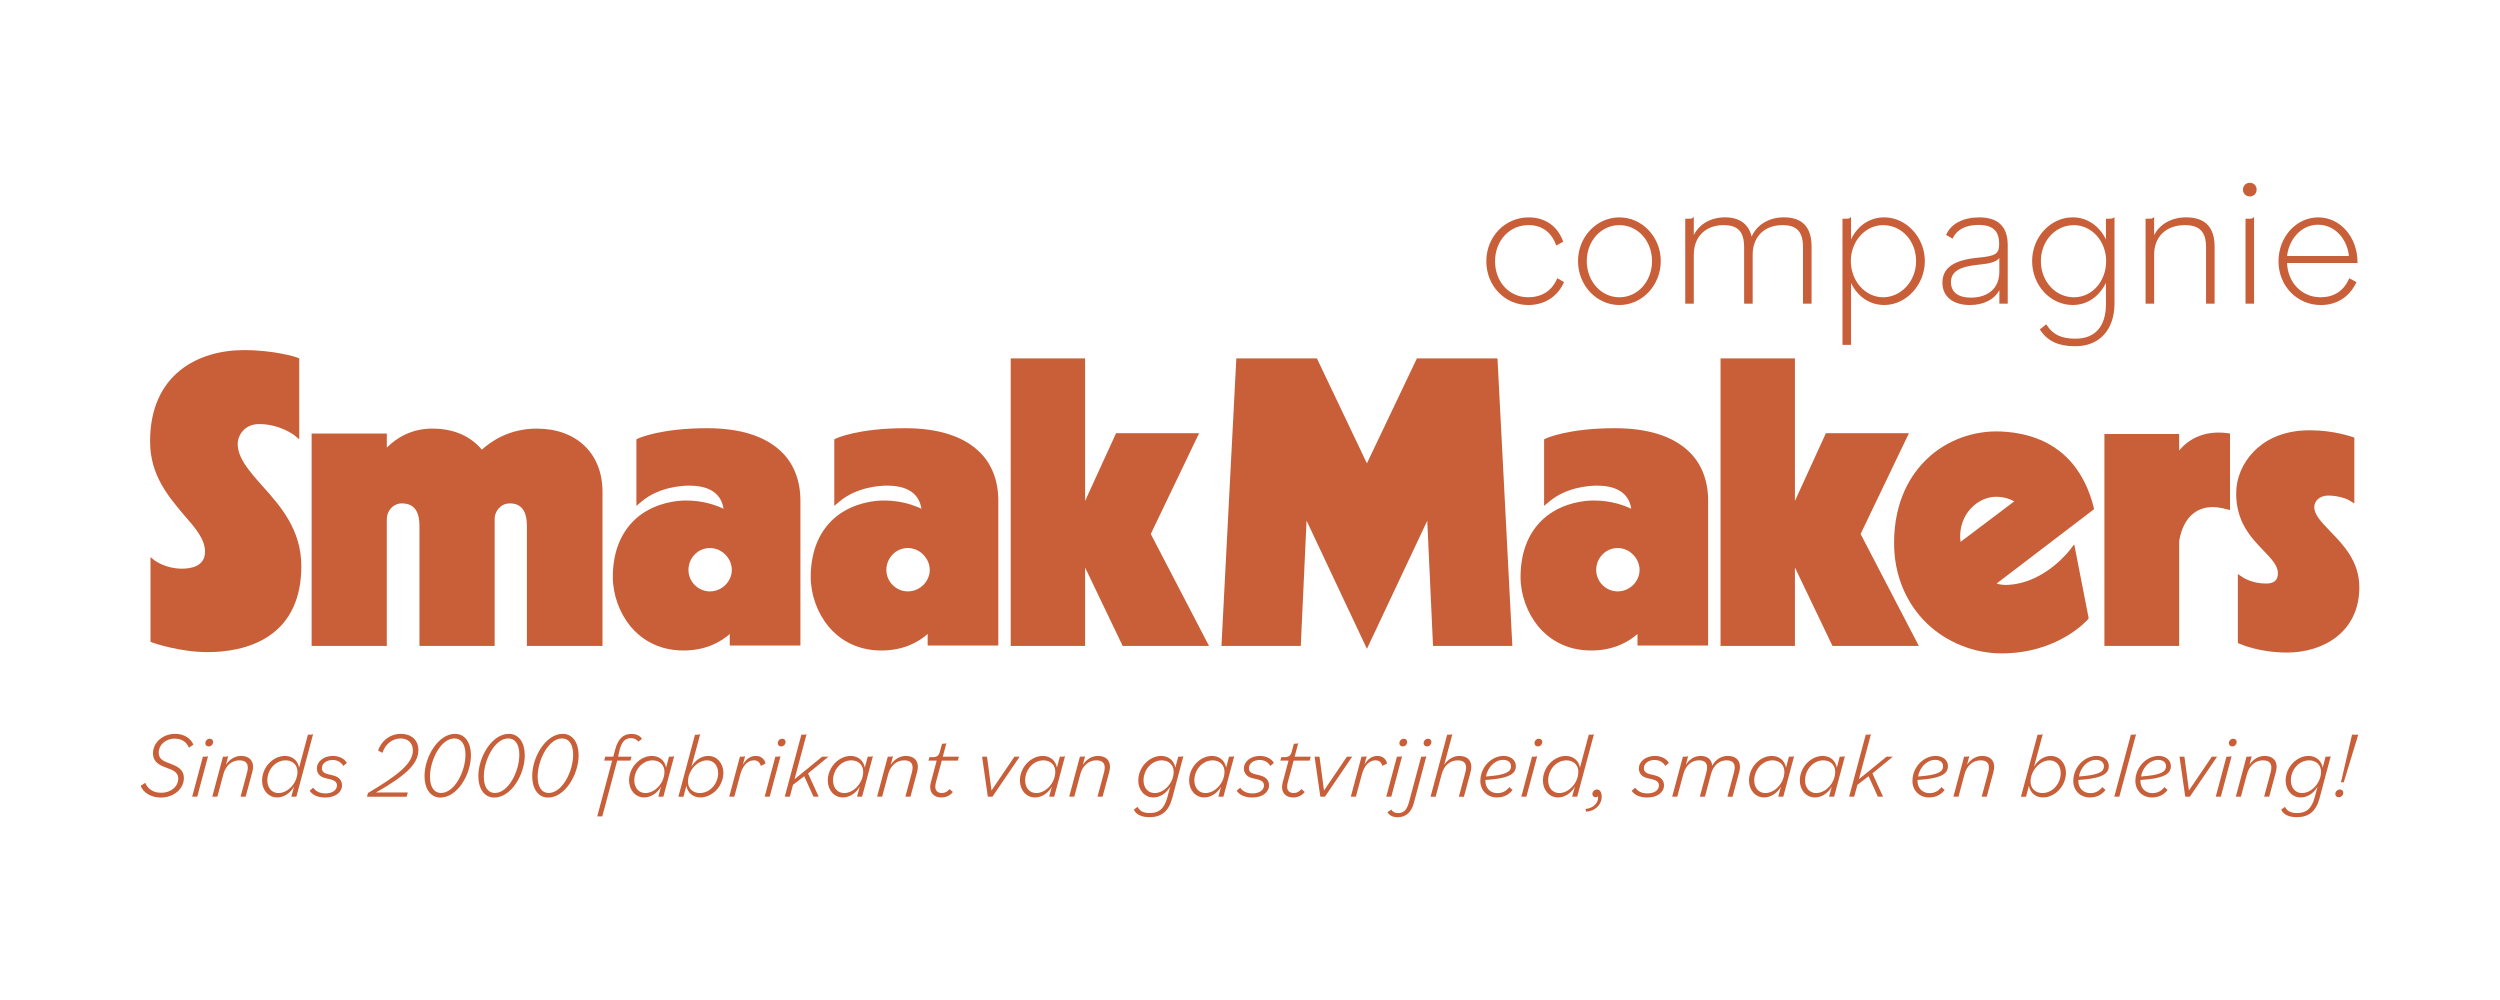 <?xml version="1.0" standalone="no"?>
<!DOCTYPE svg PUBLIC "-//W3C//DTD SVG 1.1//EN" "http://www.w3.org/Graphics/SVG/1.1/DTD/svg11.dtd">
<svg xmlns="http://www.w3.org/2000/svg" id="Layer_1" viewBox="0 0 1000 400" width="1000" height="400"><path d="M107.8,254.24c-7.93,5.45-17.85,6.61-24.79,6.61-10.91,0-21.65-3.64-21.98-3.8l-.83-.33v-33.88l1.82,1.49c.17,0,4.3,3.14,10.74,3.14,3.47,0,9.25-.83,9.25-6.78,0-5.12-3.97-9.59-8.43-14.71-5.95-7.11-13.55-15.7-13.55-29.42,0-26.94,19.34-36.52,37.52-36.52,12.23,0,20.99,2.81,21.32,2.97l.83.33v32.39l-1.98-1.65s-5.78-4.46-14.05-4.46c-5.95,0-8.59,4.63-8.59,7.93,0,5.62,4.46,10.74,9.75,16.69,7.44,8.26,15.7,17.68,15.7,32.23,0,12.56-4.3,21.98-12.73,27.76Z" style="fill:#c85f38; stroke-width:0px;"/><path d="M154.73,258.37h-30.08v-84.95h30.08v5.62c3.97-3.97,9.92-7.6,18.18-7.6,9.25,0,15.7,3.47,19.83,8.43,3.64-3.31,10.91-8.43,21.98-8.43,15.87,0,26.28,9.92,26.28,25.29v61.64h-30.24v-48.09c0-5.95-2.31-8.92-6.78-8.92-1.65,0-2.97.5-3.97,1.49-1.32,1.16-2.15,2.97-2.15,4.63v50.9h-30.08v-48.09c0-5.95-2.31-8.92-6.94-8.92h-.5c-3.14.17-5.62,2.98-5.62,6.28v50.74Z" style="fill:#c85f38; stroke-width:0px;"/><path d="M252.24,250.61c-4.46-5.45-7.11-12.73-7.11-19.83,0-10.58,3.64-19.01,10.58-24.46,7.11-5.45,15.37-6.12,18.67-6.12,7.11,0,12.23,1.98,15.04,3.31-1.16-7.6-7.93-9.26-13.72-9.26-2.81,0-12.23.5-19.17,6.45l-1.98,1.65v-26.61l.66-.33c.33-.17,9.09-4.13,27.6-4.13,13.22,0,23.14,3.14,29.58,9.26,5.12,4.79,7.77,11.73,7.77,19.67v58.01h-28.26v-4.63c-2.98,2.64-8.92,6.61-18.51,6.61-10.91,0-17.52-5.29-21.15-9.59ZM283.97,236.56c4.79,0,8.76-3.97,8.76-8.59s-3.97-8.76-8.76-8.76-8.59,3.97-8.59,8.76,3.97,8.59,8.59,8.59Z" style="fill:#c85f38; stroke-width:0px;"/><path d="M331.4,250.61c-4.46-5.45-7.11-12.73-7.11-19.83,0-10.58,3.64-19.01,10.58-24.46,7.11-5.45,15.37-6.12,18.67-6.12,7.11,0,12.23,1.98,15.04,3.31-1.16-7.6-7.93-9.26-13.72-9.26-2.81,0-12.23.5-19.17,6.45l-1.98,1.65v-26.61l.66-.33c.33-.17,9.09-4.13,27.6-4.13,13.22,0,23.14,3.14,29.58,9.26,5.12,4.79,7.77,11.73,7.77,19.67v58.01h-28.26v-4.63c-2.97,2.64-8.92,6.61-18.51,6.61-10.91,0-17.52-5.29-21.15-9.59ZM363.14,236.56c4.79,0,8.76-3.97,8.76-8.59s-3.97-8.76-8.76-8.76-8.59,3.97-8.59,8.76,3.97,8.59,8.59,8.59Z" style="fill:#c85f38; stroke-width:0px;"/><path d="M434.04,226.97v31.4h-29.75v-115.02h29.75v57.02l12.39-27.1h33.22l-19.34,40.32,23.3,44.79h-34.54l-15.04-31.4Z" style="fill:#c85f38; stroke-width:0px;"/><path d="M522.62,208.3l-2.31,50.08h-31.73l5.95-115.02h32.23l20,41.98,20-41.98h32.23l5.95,115.02h-31.73l-2.31-50.08-24.13,51.23-24.13-51.23Z" style="fill:#c85f38; stroke-width:0px;"/><path d="M615.33,250.61c-4.46-5.45-7.11-12.73-7.11-19.83,0-10.58,3.64-19.01,10.58-24.46,7.11-5.45,15.37-6.12,18.67-6.12,7.11,0,12.23,1.98,15.04,3.31-1.16-7.6-7.93-9.26-13.72-9.26-2.81,0-12.23.5-19.17,6.45l-1.98,1.65v-26.61l.66-.33c.33-.17,9.09-4.13,27.6-4.13,13.22,0,23.14,3.14,29.58,9.26,5.12,4.79,7.77,11.73,7.77,19.67v58.01h-28.26v-4.63c-2.97,2.64-8.92,6.61-18.51,6.61-10.91,0-17.52-5.29-21.15-9.59ZM647.07,236.56c4.79,0,8.76-3.97,8.76-8.59s-3.97-8.76-8.76-8.76-8.59,3.97-8.59,8.76,3.97,8.59,8.59,8.59Z" style="fill:#c85f38; stroke-width:0px;"/><path d="M717.97,226.97v31.4h-29.75v-115.02h29.75v57.02l12.39-27.1h33.22l-19.34,40.32,23.3,44.79h-34.54l-15.04-31.4Z" style="fill:#c85f38; stroke-width:0px;"/><path d="M770.85,249.45c-8.59-8.26-13.22-19.67-13.22-32.23,0-17.35,7.11-27.93,13.22-33.71,7.77-7.44,18.67-11.4,29.58-10.91,24.62,1.16,33.71,17.02,37.02,30.24l.17.83-39,29.75c1.65.5,3.31.66,4.96.5,14.71-.99,24.29-13.88,24.46-14.05l1.65-2.15,5.78,29.58-.33.5c-.5.5-12.06,13.55-34.54,13.55-11.07,0-21.98-4.46-29.75-11.9ZM784.07,215.24c0,.5.17.99.17,1.49l21.48-16.2c-1.32-.66-3.64-1.82-7.27-1.82s-7.27,1.65-10.08,4.63c-2.97,3.14-4.46,7.44-4.3,11.9Z" style="fill:#c85f38; stroke-width:0px;"/><path d="M871.67,258.37h-29.91v-84.78h29.91v6.61c3.14-3.8,9.09-8.26,19.34-6.94l.99.17v30.57l-1.49-.33c-5.29-1.49-9.59-.99-12.89,1.49-3.14,2.31-5.12,6.28-5.95,11.24v41.98Z" style="fill:#c85f38; stroke-width:0px;"/><path d="M905.38,220.2c-4.96-5.12-10.91-11.4-10.91-22.81,0-6.11,2.48-12.06,6.94-16.69,3.8-3.97,10.74-8.59,22.48-8.59,9.92,0,16.69,2.64,17.02,2.64l.83.33v26.28l-1.98-1.16c-.83-.66-4.63-1.98-8.43-1.98-3.31,0-5.62,1.98-5.62,4.63,0,3.14,2.98,6.11,6.45,9.75,5.12,5.29,11.57,11.9,11.57,22.31,0,18.01-14.54,26.11-28.92,26.11-11.07,0-18.51-3.31-18.84-3.47l-.83-.33v-27.6l1.98,1.32s3.64,2.48,9.25,2.48c3.31,0,4.79-1.32,4.79-4.13,0-3.14-2.64-5.78-5.78-9.09Z" style="fill:#c85f38; stroke-width:0px;"/><path d="M594.91,104.52c0-9.27,6.99-17.2,16.57-17.2,6.36,0,11.23,3.38,13.35,9.19l-2.12,1.18c-1.96-5.18-5.81-8.01-11.31-8.01-8.01,0-13.74,6.67-13.74,14.84s5.65,14.76,13.58,14.76c5.42,0,9.66-2.51,11.86-7.46l2.04,1.18c-2.51,5.42-7.54,8.64-13.82,8.64-9.27,0-16.41-7.7-16.41-17.12Z" style="fill:#c85f38; stroke-width:0px;"/><path d="M611.32,122.01c-9.41,0-16.79-7.68-16.79-17.49s7.44-17.57,16.94-17.57c6.52,0,11.51,3.44,13.7,9.43l.11.3-2.78,1.54-.15-.41c-1.92-5.08-5.71-7.77-10.96-7.77-7.62,0-13.37,6.22-13.37,14.47s5.68,14.39,13.21,14.39c5.43,0,9.41-2.5,11.52-7.24l.17-.38,2.7,1.56-.14.31c-2.61,5.63-7.77,8.86-14.16,8.86ZM611.48,87.69c-9.08,0-16.19,7.39-16.19,16.82s7.04,16.74,16.04,16.74c5.97,0,10.81-2.95,13.33-8.11l-1.39-.8c-2.25,4.72-6.51,7.3-12.03,7.3-7.96,0-13.96-6.51-13.96-15.14s6.07-15.22,14.12-15.22c5.44,0,9.41,2.71,11.5,7.85l1.46-.81c-2.13-5.5-6.81-8.64-12.88-8.64Z" style="fill:#c85f38; stroke-width:0px;"/><path d="M631.58,104.44c0-9.27,7.15-17.12,16.18-17.12s16.18,7.85,16.18,17.12-7.15,17.2-16.18,17.2-16.18-7.85-16.18-17.2ZM661.19,104.44c0-8.17-5.81-14.76-13.43-14.76s-13.43,6.6-13.43,14.76,5.81,14.84,13.43,14.84,13.43-6.6,13.43-14.84Z" style="fill:#c85f38; stroke-width:0px;"/><path d="M647.76,122.01c-9.13,0-16.55-7.88-16.55-17.57s7.42-17.49,16.55-17.49,16.55,7.85,16.55,17.49-7.43,17.57-16.55,17.57ZM647.76,87.69c-8.71,0-15.8,7.51-15.8,16.74s7.09,16.82,15.8,16.82,15.8-7.55,15.8-16.82-7.09-16.74-15.8-16.74ZM647.76,119.65c-7.74,0-13.8-6.68-13.8-15.22s6.06-15.14,13.8-15.14,13.8,6.65,13.8,15.14-6.06,15.22-13.8,15.22ZM647.76,90.05c-7.32,0-13.05,6.32-13.05,14.39s5.73,14.47,13.05,14.47,13.05-6.35,13.05-14.47-5.73-14.39-13.05-14.39Z" style="fill:#c85f38; stroke-width:0px;"/><path d="M674.46,87.87h.78c.94,0,1.49,0,1.88-.31v8.4c1.73-5.42,6.67-8.64,12.88-8.64s9.66,2.83,10.52,8.72c1.73-5.42,6.75-8.72,13.04-8.72,6.99,0,10.68,3.69,10.68,11.31v22.46h-2.67v-22.14c0-6.52-2.75-9.27-8.56-9.27-7.07,0-12.33,4.48-12.33,12.17v19.24h-2.67v-22.14c0-6.52-2.75-9.27-8.56-9.27-7.07,0-12.33,4.48-12.33,12.17v19.24h-2.67v-33.22Z" style="fill:#c85f38; stroke-width:0px;"/><path d="M724.62,121.46h-3.42v-22.52c0-6.23-2.45-8.89-8.18-8.89-7.26,0-11.95,4.63-11.95,11.8v19.61h-3.42v-22.52c0-6.23-2.45-8.89-8.18-8.89-7.26,0-11.95,4.63-11.95,11.8v19.61h-3.42v-33.97h1.16c.88,0,1.36,0,1.65-.23l.61-.49v7.26c2.2-4.42,6.83-7.09,12.5-7.09s9.44,2.59,10.64,7.71c2.1-4.79,6.93-7.71,12.92-7.71,7.34,0,11.05,3.93,11.05,11.68v22.83ZM721.95,120.71h1.92v-22.08c0-7.25-3.47-10.93-10.3-10.93-6.16,0-11.02,3.24-12.68,8.46l-.49,1.55-.24-1.61c-.83-5.65-4.15-8.4-10.15-8.4s-10.87,3.21-12.52,8.38l-.73,2.3v-10.22c-.39.1-.87.1-1.51.1h-.41v32.47h1.92v-18.86c0-7.5,5.1-12.55,12.7-12.55,6.1,0,8.93,3.06,8.93,9.64v21.77h1.92v-18.86c0-7.5,5.1-12.55,12.7-12.55,6.1,0,8.93,3.06,8.93,9.64v21.77Z" style="fill:#c85f38; stroke-width:0px;"/><path d="M737.36,87.87h.79c1.1,0,1.57-.08,1.88-.31v10.05c2.28-6.12,7.22-10.29,13.66-10.29,8.8,0,15.86,8.01,15.86,17.12s-7.07,17.2-15.86,17.2c-6.44,0-11.39-4.16-13.66-10.29v26.23h-2.67v-49.71ZM766.81,104.44c0-7.85-5.65-14.76-13.58-14.76-7.22,0-13.27,6.44-13.27,14.76s6.05,14.84,13.27,14.84c7.93,0,13.58-6.91,13.58-14.84Z" style="fill:#c85f38; stroke-width:0px;"/><path d="M740.41,137.95h-3.42v-50.46h1.16c.99,0,1.42-.06,1.66-.24l.6-.45v8.96c2.67-5.56,7.53-8.82,13.29-8.82,8.8,0,16.24,8.01,16.24,17.49s-7.44,17.57-16.24,17.57c-5.76,0-10.61-3.26-13.29-8.82v24.76ZM737.74,137.2h1.92v-27.94l.73,1.95c2.34,6.29,7.31,10.04,13.31,10.04,8.4,0,15.49-7.7,15.49-16.82s-7.09-16.74-15.49-16.74c-6,0-10.97,3.75-13.31,10.04l-.73,1.95v-11.56c-.34.08-.81.12-1.51.12h-.41v48.96ZM753.23,119.65c-7.52,0-13.65-6.83-13.65-15.22s6.12-15.14,13.65-15.14,13.96,6.65,13.96,15.14-6.13,15.22-13.96,15.22ZM753.23,90.05c-7.11,0-12.9,6.45-12.9,14.39s5.79,14.47,12.9,14.47,13.21-6.35,13.21-14.47-5.8-14.39-13.21-14.39Z" style="fill:#c85f38; stroke-width:0px;"/><path d="M777.34,113.08c0-6.28,5.42-8.87,14.13-9.66,6.67-.63,8.56-1.49,8.56-5.81,0-5.5-2.67-8.01-8.64-8.01-5.18,0-8.87,1.89-10.52,5.34l-1.96-1.1c1.81-4.08,6.67-6.52,12.8-6.52,7.22,0,10.99,3.53,10.99,10.76v23.01h-2.59v-6.75c-1.65,4.56-6.05,7.3-12.17,7.3-6.52,0-10.6-3.22-10.6-8.56ZM800.11,108.84v-6.83c-1.18,2.28-3.46,2.98-8.32,3.46-7.62.71-11.78,2.59-11.78,7.46,0,4.08,3.06,6.52,8.32,6.52,6.99,0,11.78-3.93,11.78-10.6Z" style="fill:#c85f38; stroke-width:0px;"/><path d="M787.94,122.01c-6.77,0-10.98-3.42-10.98-8.93,0-5.95,4.6-9.14,14.48-10.03,6.84-.64,8.22-1.56,8.22-5.44,0-5.28-2.55-7.64-8.26-7.64-4.99,0-8.61,1.82-10.18,5.13l-.17.36-2.61-1.46.14-.31c1.87-4.22,6.78-6.74,13.14-6.74,7.54,0,11.37,3.75,11.37,11.13v23.38h-3.34v-5.4c-2.1,3.8-6.31,5.95-11.8,5.95ZM791.39,89.22c6.15,0,9.01,2.66,9.01,8.39,0,4.61-2.11,5.55-8.9,6.18-9.41.85-13.79,3.8-13.79,9.29,0,5.12,3.82,8.18,10.23,8.18,5.89,0,10.2-2.57,11.82-7.06l.73-2.01v8.52h1.84v-22.63c0-6.99-3.47-10.38-10.62-10.38-5.9,0-10.47,2.23-12.31,5.99l1.32.74c1.79-3.36,5.56-5.2,10.68-5.2ZM788.33,119.81c-5.45,0-8.7-2.58-8.7-6.89,0-5.91,6.13-7.28,12.12-7.83,5.12-.49,6.99-1.26,8.03-3.25l.71-1.37v8.37c0,6.67-4.77,10.98-12.15,10.98ZM799.73,103.22c-1.46,1.67-3.95,2.22-7.91,2.61-8.13.75-11.44,2.81-11.44,7.09,0,3.9,2.9,6.14,7.95,6.14,7.03,0,11.4-3.92,11.4-10.23v-5.61Z" style="fill:#c85f38; stroke-width:0px;"/><path d="M816.44,131.84l1.96-1.57c2.59,3.93,5.97,5.58,11.78,5.58,8.01,0,12.56-5.03,12.56-14.21v-10.29c-2.36,6.12-7.22,10.29-13.66,10.29-8.87,0-15.86-8.01-15.86-17.2s6.99-17.12,15.86-17.12c6.44,0,11.31,4.16,13.66,10.29v-9.74h.71c1.1,0,1.57-.08,1.96-.31v33.77c0,10.52-5.89,16.81-15.31,16.81-6.52,0-10.84-1.96-13.66-6.28ZM842.83,104.44c0-8.32-6.05-14.76-13.27-14.76-7.93,0-13.58,6.91-13.58,14.76s5.65,14.84,13.58,14.84c7.22,0,13.27-6.44,13.27-14.84Z" style="fill:#c85f38; stroke-width:0px;"/><path d="M830.11,138.5c-6.65,0-11.1-2.05-13.98-6.45l-.19-.29,2.55-2.04.23.34c2.53,3.84,5.86,5.41,11.47,5.41,7.86,0,12.19-4.91,12.19-13.84v-8.49c-2.73,5.58-7.59,8.86-13.29,8.86-8.95,0-16.24-7.88-16.24-17.57s7.44-17.49,16.24-17.49c5.69,0,10.56,3.28,13.29,8.86v-8.31h1.08c1.13,0,1.48-.09,1.77-.26l.57-.34v34.43c0,10.6-6.01,17.18-15.69,17.18ZM816.95,131.92c2.74,3.98,6.93,5.83,13.16,5.83,9.35,0,14.94-6.14,14.94-16.43v-33.21c-.37.1-.85.13-1.59.13h-.33v11.38l-.73-1.89c-2.42-6.29-7.4-10.05-13.31-10.05-8.4,0-15.49,7.67-15.49,16.74s7.09,16.82,15.49,16.82c5.92,0,10.89-3.76,13.31-10.05l.73-1.89v12.31c0,9.27-4.72,14.59-12.94,14.59-5.73,0-9.2-1.57-11.86-5.4l-1.38,1.1ZM829.56,119.65c-7.83,0-13.96-6.68-13.96-15.22s6.13-15.14,13.96-15.14,13.65,6.79,13.65,15.14-6.12,15.22-13.65,15.22ZM829.56,90.05c-7.41,0-13.21,6.32-13.21,14.39s5.8,14.47,13.21,14.47,12.9-6.49,12.9-14.47-5.79-14.39-12.9-14.39Z" style="fill:#c85f38; stroke-width:0px;"/><path d="M858.61,87.87h.79c1.1,0,1.57-.08,1.88-.31v8.4c1.81-5.5,6.91-8.64,13.19-8.64,7.22,0,10.99,3.61,10.99,11.31v22.46h-2.67v-22.14c0-6.6-2.83-9.27-8.87-9.27-7.3,0-12.64,4.48-12.64,12.17v19.24h-2.67v-33.22Z" style="fill:#c85f38; stroke-width:0px;"/><path d="M885.84,121.46h-3.42v-22.52c0-6.23-2.54-8.89-8.5-8.89-7.45,0-12.27,4.63-12.27,11.8v19.61h-3.42v-33.97h1.16c.99,0,1.42-.06,1.66-.24l.6-.45v7.27c2.25-4.44,7-7.13,12.82-7.13,7.54,0,11.37,3.93,11.37,11.68v22.83ZM883.17,120.71h1.92v-22.08c0-7.36-3.47-10.93-10.62-10.93-6.31,0-11.11,3.13-12.84,8.38l-.73,2.23v-10.17c-.34.08-.81.12-1.51.12h-.41v32.47h1.92v-18.86c0-7.62,5.11-12.55,13.02-12.55,6.4,0,9.25,2.97,9.25,9.64v21.77Z" style="fill:#c85f38; stroke-width:0px;"/><path d="M897.56,75.85c0-1.34.94-2.36,2.36-2.36s2.36,1.02,2.36,2.36-.94,2.36-2.36,2.36-2.36-1.02-2.36-2.36ZM898.58,87.87h.79c.94,0,1.49,0,1.88-.31v33.53h-2.67v-33.22Z" style="fill:#c85f38; stroke-width:0px;"/><path d="M901.63,121.46h-3.42v-33.97h1.16c.88,0,1.36,0,1.65-.23l.61-.49v34.69ZM898.96,120.71h1.92v-32.57c-.39.1-.87.1-1.51.1h-.41v32.47ZM899.92,78.58c-1.58,0-2.73-1.15-2.73-2.73s1.15-2.73,2.73-2.73,2.73,1.15,2.73,2.73-1.15,2.73-2.73,2.73ZM899.92,73.87c-1.17,0-1.98.81-1.98,1.98s.81,1.98,1.98,1.98,1.98-.81,1.98-1.98-.81-1.98-1.98-1.98Z" style="fill:#c85f38; stroke-width:0px;"/><path d="M911.78,104.52c0-9.34,6.91-17.2,15.55-17.2s15.23,7.77,15.31,17.51h-28.19c.08,7.93,5.73,14.45,13.74,14.45,5.5,0,9.42-2.51,11.7-7.46l2.2,1.18c-2.67,5.5-7.54,8.64-13.82,8.64-9.5,0-16.49-7.7-16.49-17.12ZM914.45,102.79h25.52c-.39-6.83-5.5-13.27-12.72-13.27s-12.33,6.44-12.8,13.27Z" style="fill:#c85f38; stroke-width:0px;"/><path d="M928.27,122.01c-9.46,0-16.87-7.68-16.87-17.49s7.14-17.57,15.92-17.57,15.61,7.86,15.69,17.88v.38s-28.18,0-28.18,0c.25,7.84,5.94,13.7,13.36,13.7,5.33,0,9.15-2.44,11.36-7.24l.17-.36,2.87,1.54-.16.32c-2.77,5.71-7.8,8.85-14.16,8.85ZM927.33,87.69c-8.37,0-15.17,7.55-15.17,16.82s7.08,16.74,16.12,16.74c5.93,0,10.65-2.87,13.32-8.1l-1.53-.82c-2.37,4.86-6.36,7.32-11.87,7.32-7.96,0-14.03-6.37-14.12-14.82v-.38s28.18,0,28.18,0c-.24-9.43-6.74-16.76-14.93-16.76ZM940.37,103.16h-26.32l.03-.4c.46-6.69,5.52-13.62,13.17-13.62s12.71,6.93,13.1,13.62l.02.4ZM914.85,102.41h24.71c-.53-6.22-5.21-12.52-12.32-12.52s-11.79,6.3-12.39,12.52Z" style="fill:#c85f38; stroke-width:0px;"/><path d="M56.27,314.32l1.84-1.2c.94,2.44,3.16,3.98,6.31,3.98,4.17,0,6.88-2.67,6.88-5.6,0-1.92-1.13-3.01-3.23-3.83l-2.52-.98c-3.01-1.17-4.36-2.82-4.36-5.37,0-4.32,3.95-7.78,8.87-7.78,3.46,0,6.24,1.73,7.29,4.32l-1.8,1.2c-.94-2.33-2.93-3.61-5.64-3.61-3.83,0-6.43,2.63-6.43,5.6,0,2.07,1.24,3.08,3.23,3.87l2.48.98c2.97,1.17,4.36,2.78,4.36,5.3,0,4.36-4.06,7.82-9.25,7.82-3.83,0-7.03-1.95-8.04-4.7Z" style="fill:#c85f38; stroke-width:0px;"/><path d="M81.15,302.67h.6c.75,0,1.09-.04,1.47-.19l-4.32,16.2h-2.03l4.28-16.01ZM82.13,297.26c0-.98.83-1.77,1.73-1.77s1.39.56,1.39,1.31c0,.98-.83,1.77-1.73,1.77s-1.39-.56-1.39-1.31Z" style="fill:#c85f38; stroke-width:0px;"/><path d="M89.2,302.67h.64c.79,0,1.09-.04,1.43-.19l-.9,3.42c1.5-2.22,3.65-3.53,6.05-3.53,3.08,0,4.81,1.69,4.81,4.36,0,.64-.15,1.43-.34,2.18l-2.63,9.77h-2.03l2.59-9.66c.23-.79.3-1.43.3-1.99,0-1.99-1.2-2.89-3.38-2.89-2.97,0-5.45,2.03-6.39,5.56l-2.41,8.98h-2.03l4.28-16.01Z" style="fill:#c85f38; stroke-width:0px;"/><path d="M104.83,312.29c0-5.64,4.62-9.92,9.13-9.92,2.97,0,5.19,1.84,5.68,4.7l3.53-13.19h.64c.75,0,1.13-.04,1.43-.19l-6.69,24.99h-2.03l1.09-4.02c-1.47,2.56-4.02,4.32-6.73,4.32-3.68,0-6.05-3.16-6.05-6.69ZM119,308.72c0-2.86-2.07-4.58-4.74-4.58-4.1,0-7.33,3.76-7.33,8.01,0,2.97,1.8,5.07,4.43,5.07,3.98,0,7.63-4.21,7.63-8.49Z" style="fill:#c85f38; stroke-width:0px;"/><path d="M123.85,316.28l1.43-1.2c.86,1.31,2.52,2.29,4.89,2.29,2.78,0,4.62-1.32,4.62-3.23,0-1.13-.71-1.92-2.67-2.41l-2.03-.49c-2.37-.56-3.34-2.14-3.34-3.83,0-2.93,2.89-5.04,6.35-5.04,2.52,0,4.74,1.09,5.64,2.82l-1.43,1.17c-.83-1.5-2.44-2.37-4.28-2.37-2.26,0-4.28,1.28-4.28,3.27,0,1.09.56,1.95,2.41,2.41l2.03.49c2.48.6,3.61,2.07,3.61,3.95,0,2.82-2.63,4.89-6.73,4.89-2.71,0-5.07-.9-6.2-2.71Z" style="fill:#c85f38; stroke-width:0px;"/><path d="M147.22,317.18c11.95-7.1,17.93-11.76,17.93-17.03,0-3.12-2.14-4.77-4.92-4.77-3.27,0-6.2,2.29-7.22,5.75l-1.77-.86c1.28-4.06,4.89-6.73,9.13-6.73,4.02,0,6.99,2.37,6.99,6.5,0,5.75-5.71,10.56-16.99,16.95h12.74l-.45,1.69h-15.86l.41-1.5Z" style="fill:#c85f38; stroke-width:0px;"/><path d="M169.81,310.45c0-7.78,5.52-16.91,12.18-16.91,4.13,0,6.39,3.68,6.39,8.57,0,7.78-5.52,16.91-12.18,16.91-4.13,0-6.39-3.68-6.39-8.57ZM186.19,301.88c0-3.91-1.5-6.5-4.47-6.5-5.37,0-9.73,8.64-9.73,15.3,0,3.91,1.5,6.5,4.47,6.5,5.37,0,9.73-8.64,9.73-15.3Z" style="fill:#c85f38; stroke-width:0px;"/><path d="M191.34,310.45c0-7.78,5.52-16.91,12.18-16.91,4.13,0,6.39,3.68,6.39,8.57,0,7.78-5.52,16.91-12.18,16.91-4.13,0-6.39-3.68-6.39-8.57ZM207.73,301.88c0-3.91-1.5-6.5-4.47-6.5-5.37,0-9.73,8.64-9.73,15.3,0,3.91,1.5,6.5,4.47,6.5,5.37,0,9.73-8.64,9.73-15.3Z" style="fill:#c85f38; stroke-width:0px;"/><path d="M212.88,310.45c0-7.78,5.52-16.91,12.18-16.91,4.13,0,6.39,3.68,6.39,8.57,0,7.78-5.52,16.91-12.18,16.91-4.13,0-6.39-3.68-6.39-8.57ZM229.26,301.88c0-3.91-1.5-6.5-4.47-6.5-5.37,0-9.73,8.64-9.73,15.3,0,3.91,1.5,6.5,4.47,6.5,5.37,0,9.73-8.64,9.73-15.3Z" style="fill:#c85f38; stroke-width:0px;"/><path d="M242.08,302.67h3.23l.75-2.82c1.24-4.62,3.46-6.28,6.5-6.28,1.95,0,3.46.71,4.25,1.99l-1.47,1.09c-.68-.9-1.62-1.39-2.97-1.39-2.18,0-3.5,1.24-4.4,4.28-.3,1.02-.6,2.37-.71,3.12h5.34l-.41,1.58h-5.3l-5.98,22.33h-2.03l5.98-22.33h-3.19l.41-1.58Z" style="fill:#c85f38; stroke-width:0px;"/><path d="M251.62,312.29c0-5.64,4.62-9.92,9.13-9.92,2.97,0,5.19,1.84,5.68,4.7l1.17-4.4h.6c.75,0,1.17-.04,1.47-.19l-4.32,16.2h-2.03l1.09-4.02c-1.47,2.56-4.02,4.32-6.73,4.32-3.68,0-6.05-3.16-6.05-6.69ZM265.79,308.72c0-2.86-2.07-4.58-4.74-4.58-4.1,0-7.33,3.76-7.33,8.01,0,2.97,1.8,5.07,4.43,5.07,3.98,0,7.63-4.21,7.63-8.49Z" style="fill:#c85f38; stroke-width:0px;"/><path d="M274.55,314.29l-1.17,4.4h-2.03l6.65-24.81h.64c.75,0,1.13-.04,1.43-.19l-3.5,13c1.47-2.56,3.98-4.32,6.69-4.32,3.68,0,6.09,3.16,6.09,6.65,0,5.67-4.66,9.96-9.17,9.96-2.97,0-5.15-1.84-5.64-4.7ZM287.25,309.21c0-3.01-1.8-5.07-4.43-5.07-3.98,0-7.63,4.21-7.63,8.49,0,2.86,2.07,4.59,4.74,4.59,4.06,0,7.33-3.76,7.33-8.01Z" style="fill:#c85f38; stroke-width:0px;"/><path d="M295.97,302.67h.6c.79,0,1.13-.04,1.47-.19l-.9,3.42c1.32-2.41,3.19-3.53,5.19-3.53s3.46,1.13,3.87,3.04l-1.88.94c-.45-1.54-1.35-2.22-2.78-2.22-2.41,0-4.43,1.99-5.41,5.6l-2.41,8.94h-2.03l4.28-16.01Z" style="fill:#c85f38; stroke-width:0px;"/><path d="M310.14,302.67h.6c.75,0,1.09-.04,1.47-.19l-4.32,16.2h-2.03l4.28-16.01ZM311.11,297.26c0-.98.83-1.77,1.73-1.77s1.39.56,1.39,1.31c0,.98-.83,1.77-1.73,1.77s-1.39-.56-1.39-1.31Z" style="fill:#c85f38; stroke-width:0px;"/><path d="M320.55,293.88h.64c.75,0,1.13-.04,1.43-.19l-4.81,18,11.05-9.02h2.52l-8.16,6.69,4.25,9.32h-2.07l-3.72-8.19-4.47,3.42-1.28,4.77h-2.03l6.65-24.81Z" style="fill:#c85f38; stroke-width:0px;"/><path d="M331.11,312.29c0-5.64,4.62-9.92,9.13-9.92,2.97,0,5.19,1.84,5.68,4.7l1.17-4.4h.6c.75,0,1.17-.04,1.47-.19l-4.32,16.2h-2.03l1.09-4.02c-1.47,2.56-4.02,4.32-6.73,4.32-3.68,0-6.05-3.16-6.05-6.69ZM345.28,308.72c0-2.86-2.07-4.58-4.74-4.58-4.1,0-7.33,3.76-7.33,8.01,0,2.97,1.8,5.07,4.44,5.07,3.98,0,7.63-4.21,7.63-8.49Z" style="fill:#c85f38; stroke-width:0px;"/><path d="M355.12,302.67h.64c.79,0,1.09-.04,1.43-.19l-.9,3.42c1.5-2.22,3.65-3.53,6.05-3.53,3.08,0,4.81,1.69,4.81,4.36,0,.64-.15,1.43-.34,2.18l-2.63,9.77h-2.03l2.59-9.66c.23-.79.3-1.43.3-1.99,0-1.99-1.2-2.89-3.38-2.89-2.97,0-5.45,2.03-6.39,5.56l-2.41,8.98h-2.03l4.28-16.01Z" style="fill:#c85f38; stroke-width:0px;"/><path d="M372.07,314.89c0-.75.15-1.47.34-2.18l2.26-8.46h-3.27l.38-1.39h1.28c1.84,0,2.52-.71,2.93-2.33l.83-3.04h.26c.75,0,1.09-.04,1.47-.19l-1.43,5.37h6.43l-.41,1.58h-6.43l-2.33,8.64c-.15.64-.26,1.24-.26,1.8,0,1.73,1.09,2.52,2.63,2.52,1.32,0,2.26-.6,3.08-1.58l1.32,1.17c-1.09,1.39-2.67,2.18-4.59,2.18-2.74,0-4.47-1.58-4.47-4.1Z" style="fill:#c85f38; stroke-width:0px;"/><path d="M392.85,302.67h1.95l1.8,13.53,9.17-13.53h2.1l-10.9,16.01h-1.84l-2.29-16.01Z" style="fill:#c85f38; stroke-width:0px;"/><path d="M407.96,312.29c0-5.64,4.62-9.92,9.13-9.92,2.97,0,5.19,1.84,5.68,4.7l1.17-4.4h.6c.75,0,1.17-.04,1.47-.19l-4.32,16.2h-2.03l1.09-4.02c-1.47,2.56-4.02,4.32-6.73,4.32-3.68,0-6.05-3.16-6.05-6.69ZM422.13,308.72c0-2.86-2.07-4.58-4.74-4.58-4.1,0-7.33,3.76-7.33,8.01,0,2.97,1.8,5.07,4.43,5.07,3.98,0,7.63-4.21,7.63-8.49Z" style="fill:#c85f38; stroke-width:0px;"/><path d="M431.97,302.67h.64c.79,0,1.09-.04,1.43-.19l-.9,3.42c1.5-2.22,3.65-3.53,6.05-3.53,3.08,0,4.81,1.69,4.81,4.36,0,.64-.15,1.43-.34,2.18l-2.63,9.77h-2.03l2.59-9.66c.23-.79.3-1.43.3-1.99,0-1.99-1.2-2.89-3.38-2.89-2.97,0-5.45,2.03-6.39,5.56l-2.41,8.98h-2.03l4.28-16.01Z" style="fill:#c85f38; stroke-width:0px;"/><path d="M453.51,323.87l1.54-1.13c.75,1.5,2.07,2.48,4.85,2.48,3.61,0,5.75-1.65,6.99-6.09l1.2-4.47c-1.47,2.56-4.02,4.32-6.73,4.32-3.68,0-6.05-3.16-6.05-6.69,0-5.64,4.62-9.92,9.13-9.92,2.97,0,5.19,1.84,5.68,4.7l1.17-4.4h.64c.75,0,1.13-.04,1.43-.19l-4.51,16.91c-1.47,5.41-4.55,7.48-9.02,7.48-2.86,0-5.3-.83-6.31-3.01ZM469.48,308.72c0-2.86-2.07-4.58-4.74-4.58-4.1,0-7.33,3.76-7.33,8.01,0,2.97,1.8,5.07,4.43,5.07,3.98,0,7.63-4.21,7.63-8.49Z" style="fill:#c85f38; stroke-width:0px;"/><path d="M475.64,312.29c0-5.64,4.62-9.92,9.13-9.92,2.97,0,5.19,1.84,5.68,4.7l1.17-4.4h.6c.75,0,1.17-.04,1.47-.19l-4.32,16.2h-2.03l1.09-4.02c-1.47,2.56-4.02,4.32-6.73,4.32-3.68,0-6.05-3.16-6.05-6.69ZM489.81,308.72c0-2.86-2.07-4.58-4.74-4.58-4.1,0-7.33,3.76-7.33,8.01,0,2.97,1.8,5.07,4.43,5.07,3.98,0,7.63-4.21,7.63-8.49Z" style="fill:#c85f38; stroke-width:0px;"/><path d="M494.66,316.28l1.43-1.2c.86,1.31,2.52,2.29,4.89,2.29,2.78,0,4.62-1.32,4.62-3.23,0-1.13-.71-1.92-2.67-2.41l-2.03-.49c-2.37-.56-3.34-2.14-3.34-3.83,0-2.93,2.89-5.04,6.35-5.04,2.52,0,4.74,1.09,5.64,2.82l-1.43,1.17c-.83-1.5-2.44-2.37-4.28-2.37-2.26,0-4.28,1.28-4.28,3.27,0,1.09.56,1.95,2.41,2.41l2.03.49c2.48.6,3.61,2.07,3.61,3.95,0,2.82-2.63,4.89-6.73,4.89-2.71,0-5.07-.9-6.2-2.71Z" style="fill:#c85f38; stroke-width:0px;"/><path d="M512.81,314.89c0-.75.15-1.47.34-2.18l2.26-8.46h-3.27l.38-1.39h1.28c1.84,0,2.52-.71,2.93-2.33l.83-3.04h.26c.75,0,1.09-.04,1.47-.19l-1.43,5.37h6.43l-.41,1.58h-6.43l-2.33,8.64c-.15.64-.26,1.24-.26,1.8,0,1.73,1.09,2.52,2.63,2.52,1.32,0,2.26-.6,3.08-1.58l1.32,1.17c-1.09,1.39-2.67,2.18-4.59,2.18-2.74,0-4.47-1.58-4.47-4.1Z" style="fill:#c85f38; stroke-width:0px;"/><path d="M525.85,302.67h1.95l1.8,13.53,9.17-13.53h2.1l-10.9,16.01h-1.84l-2.29-16.01Z" style="fill:#c85f38; stroke-width:0px;"/><path d="M544.6,302.67h.6c.79,0,1.13-.04,1.47-.19l-.9,3.42c1.32-2.41,3.19-3.53,5.19-3.53s3.46,1.13,3.87,3.04l-1.88.94c-.45-1.54-1.35-2.22-2.78-2.22-2.41,0-4.44,1.99-5.41,5.6l-2.41,8.94h-2.03l4.28-16.01Z" style="fill:#c85f38; stroke-width:0px;"/><path d="M558.77,302.67h.6c.75,0,1.09-.04,1.47-.19l-4.32,16.2h-2.03l4.28-16.01ZM559.75,297.26c0-.98.83-1.77,1.73-1.77s1.39.56,1.39,1.31c0,.98-.83,1.77-1.73,1.77s-1.39-.56-1.39-1.31Z" style="fill:#c85f38; stroke-width:0px;"/><path d="M554.98,324.89l1.54-1.05c.56.94,1.43,1.39,2.78,1.39,1.77,0,3.34-.83,4.25-4.21l4.92-18.34h.6c.75,0,1.09-.04,1.47-.19l-5,18.72c-1.09,4.06-3.5,5.68-6.5,5.68-1.84,0-3.23-.64-4.06-1.99ZM569.45,297.26c0-.98.83-1.77,1.73-1.77s1.39.56,1.39,1.31c0,.98-.83,1.77-1.73,1.77s-1.39-.56-1.39-1.31Z" style="fill:#c85f38; stroke-width:0px;"/><path d="M578.88,293.88h.64c.79,0,1.09-.04,1.43-.19l-3.27,12.22c1.5-2.22,3.65-3.53,6.05-3.53,3.08,0,4.81,1.69,4.81,4.36,0,.64-.15,1.43-.34,2.18l-2.63,9.77h-2.03l2.59-9.66c.23-.79.3-1.43.3-1.99,0-1.99-1.2-2.89-3.38-2.89-2.97,0-5.45,2.03-6.39,5.56l-2.41,8.98h-2.03l6.65-24.81Z" style="fill:#c85f38; stroke-width:0px;"/><path d="M592.14,312.41c0-5.68,4.55-10.04,9.28-10.04,2.89,0,4.92,1.69,4.92,4.06,0,2.14-1.13,4.02-6.92,5-1.65.26-3.42.45-5.26.56v.41c0,2.71,1.84,4.85,4.77,4.85,1.99,0,3.57-.79,4.81-2.41l1.28,1.17c-1.54,1.99-3.68,2.97-6.28,2.97-3.98,0-6.61-2.97-6.61-6.58ZM594.4,310.6c1.77-.15,3.46-.3,4.89-.56,4.02-.75,5.11-1.84,5.11-3.57,0-1.39-1.05-2.52-3.16-2.52-3.31,0-6.2,2.97-6.84,6.65Z" style="fill:#c85f38; stroke-width:0px;"/><path d="M612.81,302.67h.6c.75,0,1.09-.04,1.47-.19l-4.32,16.2h-2.03l4.28-16.01ZM613.79,297.26c0-.98.83-1.77,1.73-1.77s1.39.56,1.39,1.31c0,.98-.83,1.77-1.73,1.77s-1.39-.56-1.39-1.31Z" style="fill:#c85f38; stroke-width:0px;"/><path d="M617.17,312.29c0-5.64,4.62-9.92,9.13-9.92,2.97,0,5.19,1.84,5.68,4.7l3.53-13.19h.64c.75,0,1.13-.04,1.43-.19l-6.69,24.99h-2.03l1.09-4.02c-1.47,2.56-4.02,4.32-6.73,4.32-3.68,0-6.05-3.16-6.05-6.69ZM631.34,308.72c0-2.86-2.07-4.58-4.74-4.58-4.1,0-7.33,3.76-7.33,8.01,0,2.97,1.8,5.07,4.43,5.07,3.98,0,7.63-4.21,7.63-8.49Z" style="fill:#c85f38; stroke-width:0px;"/><path d="M634.2,323.57c2.97-.19,5.04-2.33,5.04-4.44,0-.23-.04-.45-.08-.6-.23.23-.53.38-.86.38-.86,0-1.35-.6-1.35-1.35,0-.98.9-1.77,1.84-1.77,1.05,0,1.88.94,1.88,2.82,0,3.57-2.97,5.94-6.24,6.05l-.23-1.09Z" style="fill:#c85f38; stroke-width:0px;"/><path d="M652.65,316.28l1.43-1.2c.86,1.31,2.52,2.29,4.89,2.29,2.78,0,4.62-1.32,4.62-3.23,0-1.13-.71-1.92-2.67-2.41l-2.03-.49c-2.37-.56-3.34-2.14-3.34-3.83,0-2.93,2.89-5.04,6.35-5.04,2.52,0,4.74,1.09,5.64,2.82l-1.43,1.17c-.83-1.5-2.44-2.37-4.28-2.37-2.26,0-4.28,1.28-4.28,3.27,0,1.09.56,1.95,2.41,2.41l2.03.49c2.48.6,3.61,2.07,3.61,3.95,0,2.82-2.63,4.89-6.73,4.89-2.71,0-5.07-.9-6.2-2.71Z" style="fill:#c85f38; stroke-width:0px;"/><path d="M673.17,302.67h.64c.79,0,1.09-.04,1.43-.19l-.9,3.42c1.47-2.26,3.53-3.53,5.9-3.53,2.97,0,4.47,1.62,4.62,3.91,1.43-2.52,3.68-3.91,6.28-3.91,3.08,0,4.85,1.69,4.85,4.32,0,.75-.11,1.43-.34,2.22l-2.63,9.77h-2.03l2.59-9.7c.19-.75.3-1.47.3-2.03,0-1.95-1.24-2.82-3.34-2.82-2.86,0-5.22,2.03-6.16,5.56l-2.41,8.98h-2.03l2.59-9.66c.19-.75.3-1.5.3-2.07,0-1.95-1.17-2.82-3.27-2.82-2.89,0-5.3,2.03-6.24,5.56l-2.41,8.98h-2.03l4.28-16.01Z" style="fill:#c85f38; stroke-width:0px;"/><path d="M699.59,312.29c0-5.64,4.62-9.92,9.13-9.92,2.97,0,5.19,1.84,5.68,4.7l1.17-4.4h.6c.75,0,1.17-.04,1.47-.19l-4.32,16.2h-2.03l1.09-4.02c-1.47,2.56-4.02,4.32-6.73,4.32-3.68,0-6.05-3.16-6.05-6.69ZM713.76,308.72c0-2.86-2.07-4.58-4.74-4.58-4.1,0-7.33,3.76-7.33,8.01,0,2.97,1.8,5.07,4.43,5.07,3.98,0,7.63-4.21,7.63-8.49Z" style="fill:#c85f38; stroke-width:0px;"/><path d="M719.92,312.29c0-5.64,4.62-9.92,9.13-9.92,2.97,0,5.19,1.84,5.68,4.7l1.17-4.4h.6c.75,0,1.17-.04,1.47-.19l-4.32,16.2h-2.03l1.09-4.02c-1.47,2.56-4.02,4.32-6.73,4.32-3.68,0-6.05-3.16-6.05-6.69ZM734.09,308.72c0-2.86-2.07-4.58-4.74-4.58-4.1,0-7.33,3.76-7.33,8.01,0,2.97,1.8,5.07,4.43,5.07,3.98,0,7.63-4.21,7.63-8.49Z" style="fill:#c85f38; stroke-width:0px;"/><path d="M746.3,293.88h.64c.75,0,1.13-.04,1.43-.19l-4.81,18,11.05-9.02h2.52l-8.16,6.69,4.25,9.32h-2.07l-3.72-8.19-4.47,3.42-1.28,4.77h-2.03l6.65-24.81Z" style="fill:#c85f38; stroke-width:0px;"/><path d="M764.98,312.41c0-5.68,4.55-10.04,9.28-10.04,2.89,0,4.92,1.69,4.92,4.06,0,2.14-1.13,4.02-6.92,5-1.65.26-3.42.45-5.26.56v.41c0,2.71,1.84,4.85,4.77,4.85,1.99,0,3.57-.79,4.81-2.41l1.28,1.17c-1.54,1.99-3.68,2.97-6.28,2.97-3.98,0-6.61-2.97-6.61-6.58ZM767.23,310.6c1.77-.15,3.46-.3,4.89-.56,4.02-.75,5.11-1.84,5.11-3.57,0-1.39-1.05-2.52-3.16-2.52-3.31,0-6.2,2.97-6.84,6.65Z" style="fill:#c85f38; stroke-width:0px;"/><path d="M785.65,302.67h.64c.79,0,1.09-.04,1.43-.19l-.9,3.42c1.5-2.22,3.65-3.53,6.05-3.53,3.08,0,4.81,1.69,4.81,4.36,0,.64-.15,1.43-.34,2.18l-2.63,9.77h-2.03l2.59-9.66c.23-.79.3-1.43.3-1.99,0-1.99-1.2-2.89-3.38-2.89-2.97,0-5.45,2.03-6.39,5.56l-2.41,8.98h-2.03l4.28-16.01Z" style="fill:#c85f38; stroke-width:0px;"/><path d="M811.58,314.29l-1.17,4.4h-2.03l6.65-24.81h.64c.75,0,1.13-.04,1.43-.19l-3.5,13c1.47-2.56,3.98-4.32,6.69-4.32,3.68,0,6.09,3.16,6.09,6.65,0,5.67-4.66,9.96-9.17,9.96-2.97,0-5.15-1.84-5.64-4.7ZM824.28,309.21c0-3.01-1.8-5.07-4.43-5.07-3.98,0-7.63,4.21-7.63,8.49,0,2.86,2.07,4.59,4.74,4.59,4.06,0,7.33-3.76,7.33-8.01Z" style="fill:#c85f38; stroke-width:0px;"/><path d="M829.32,312.41c0-5.68,4.55-10.04,9.28-10.04,2.89,0,4.92,1.69,4.92,4.06,0,2.14-1.13,4.02-6.92,5-1.65.26-3.42.45-5.26.56v.41c0,2.71,1.84,4.85,4.77,4.85,1.99,0,3.57-.79,4.81-2.41l1.28,1.17c-1.54,1.99-3.68,2.97-6.28,2.97-3.98,0-6.61-2.97-6.61-6.58ZM831.57,310.6c1.77-.15,3.46-.3,4.89-.56,4.02-.75,5.11-1.84,5.11-3.57,0-1.39-1.05-2.52-3.16-2.52-3.31,0-6.2,2.97-6.84,6.65Z" style="fill:#c85f38; stroke-width:0px;"/><path d="M852.36,293.88h.64c.75,0,1.13-.04,1.43-.19l-6.69,24.99h-2.03l6.65-24.81Z" style="fill:#c85f38; stroke-width:0px;"/><path d="M854.16,312.41c0-5.68,4.55-10.04,9.28-10.04,2.89,0,4.92,1.69,4.92,4.06,0,2.14-1.13,4.02-6.92,5-1.65.26-3.42.45-5.26.56v.41c0,2.71,1.84,4.85,4.77,4.85,1.99,0,3.57-.79,4.81-2.41l1.28,1.17c-1.54,1.99-3.68,2.97-6.28,2.97-3.98,0-6.61-2.97-6.61-6.58ZM856.41,310.6c1.77-.15,3.46-.3,4.89-.56,4.02-.75,5.11-1.84,5.11-3.57,0-1.39-1.05-2.52-3.16-2.52-3.31,0-6.2,2.97-6.84,6.65Z" style="fill:#c85f38; stroke-width:0px;"/><path d="M871.82,302.67h1.95l1.8,13.53,9.17-13.53h2.1l-10.9,16.01h-1.84l-2.29-16.01Z" style="fill:#c85f38; stroke-width:0px;"/><path d="M890.58,302.67h.6c.75,0,1.09-.04,1.47-.19l-4.32,16.2h-2.03l4.28-16.01ZM891.55,297.26c0-.98.83-1.77,1.73-1.77s1.39.56,1.39,1.31c0,.98-.83,1.77-1.73,1.77s-1.39-.56-1.39-1.31Z" style="fill:#c85f38; stroke-width:0px;"/><path d="M898.62,302.67h.64c.79,0,1.09-.04,1.43-.19l-.9,3.42c1.5-2.22,3.65-3.53,6.05-3.53,3.08,0,4.81,1.69,4.81,4.36,0,.64-.15,1.43-.34,2.18l-2.63,9.77h-2.03l2.59-9.66c.23-.79.3-1.43.3-1.99,0-1.99-1.2-2.89-3.38-2.89-2.97,0-5.45,2.03-6.39,5.56l-2.41,8.98h-2.03l4.28-16.01Z" style="fill:#c85f38; stroke-width:0px;"/><path d="M912.45,323.87l1.54-1.13c.75,1.5,2.07,2.48,4.85,2.48,3.61,0,5.75-1.65,6.99-6.09l1.2-4.47c-1.47,2.56-4.02,4.32-6.73,4.32-3.68,0-6.05-3.16-6.05-6.69,0-5.64,4.62-9.92,9.13-9.92,2.97,0,5.19,1.84,5.68,4.7l1.17-4.4h.64c.75,0,1.13-.04,1.43-.19l-4.51,16.91c-1.47,5.41-4.55,7.48-9.02,7.48-2.86,0-5.3-.83-6.31-3.01ZM928.42,308.72c0-2.86-2.07-4.58-4.74-4.58-4.1,0-7.33,3.76-7.33,8.01,0,2.97,1.8,5.07,4.43,5.07,3.98,0,7.63-4.21,7.63-8.49Z" style="fill:#c85f38; stroke-width:0px;"/><path d="M934.13,317.56c0-.94.86-1.77,1.84-1.77.83,0,1.35.56,1.35,1.35,0,.94-.86,1.77-1.84,1.77-.83,0-1.35-.56-1.35-1.35ZM940.82,293.88h2.48l-5.79,19.02h-1.13l4.43-19.02Z" style="fill:#c85f38; stroke-width:0px;"/></svg>
